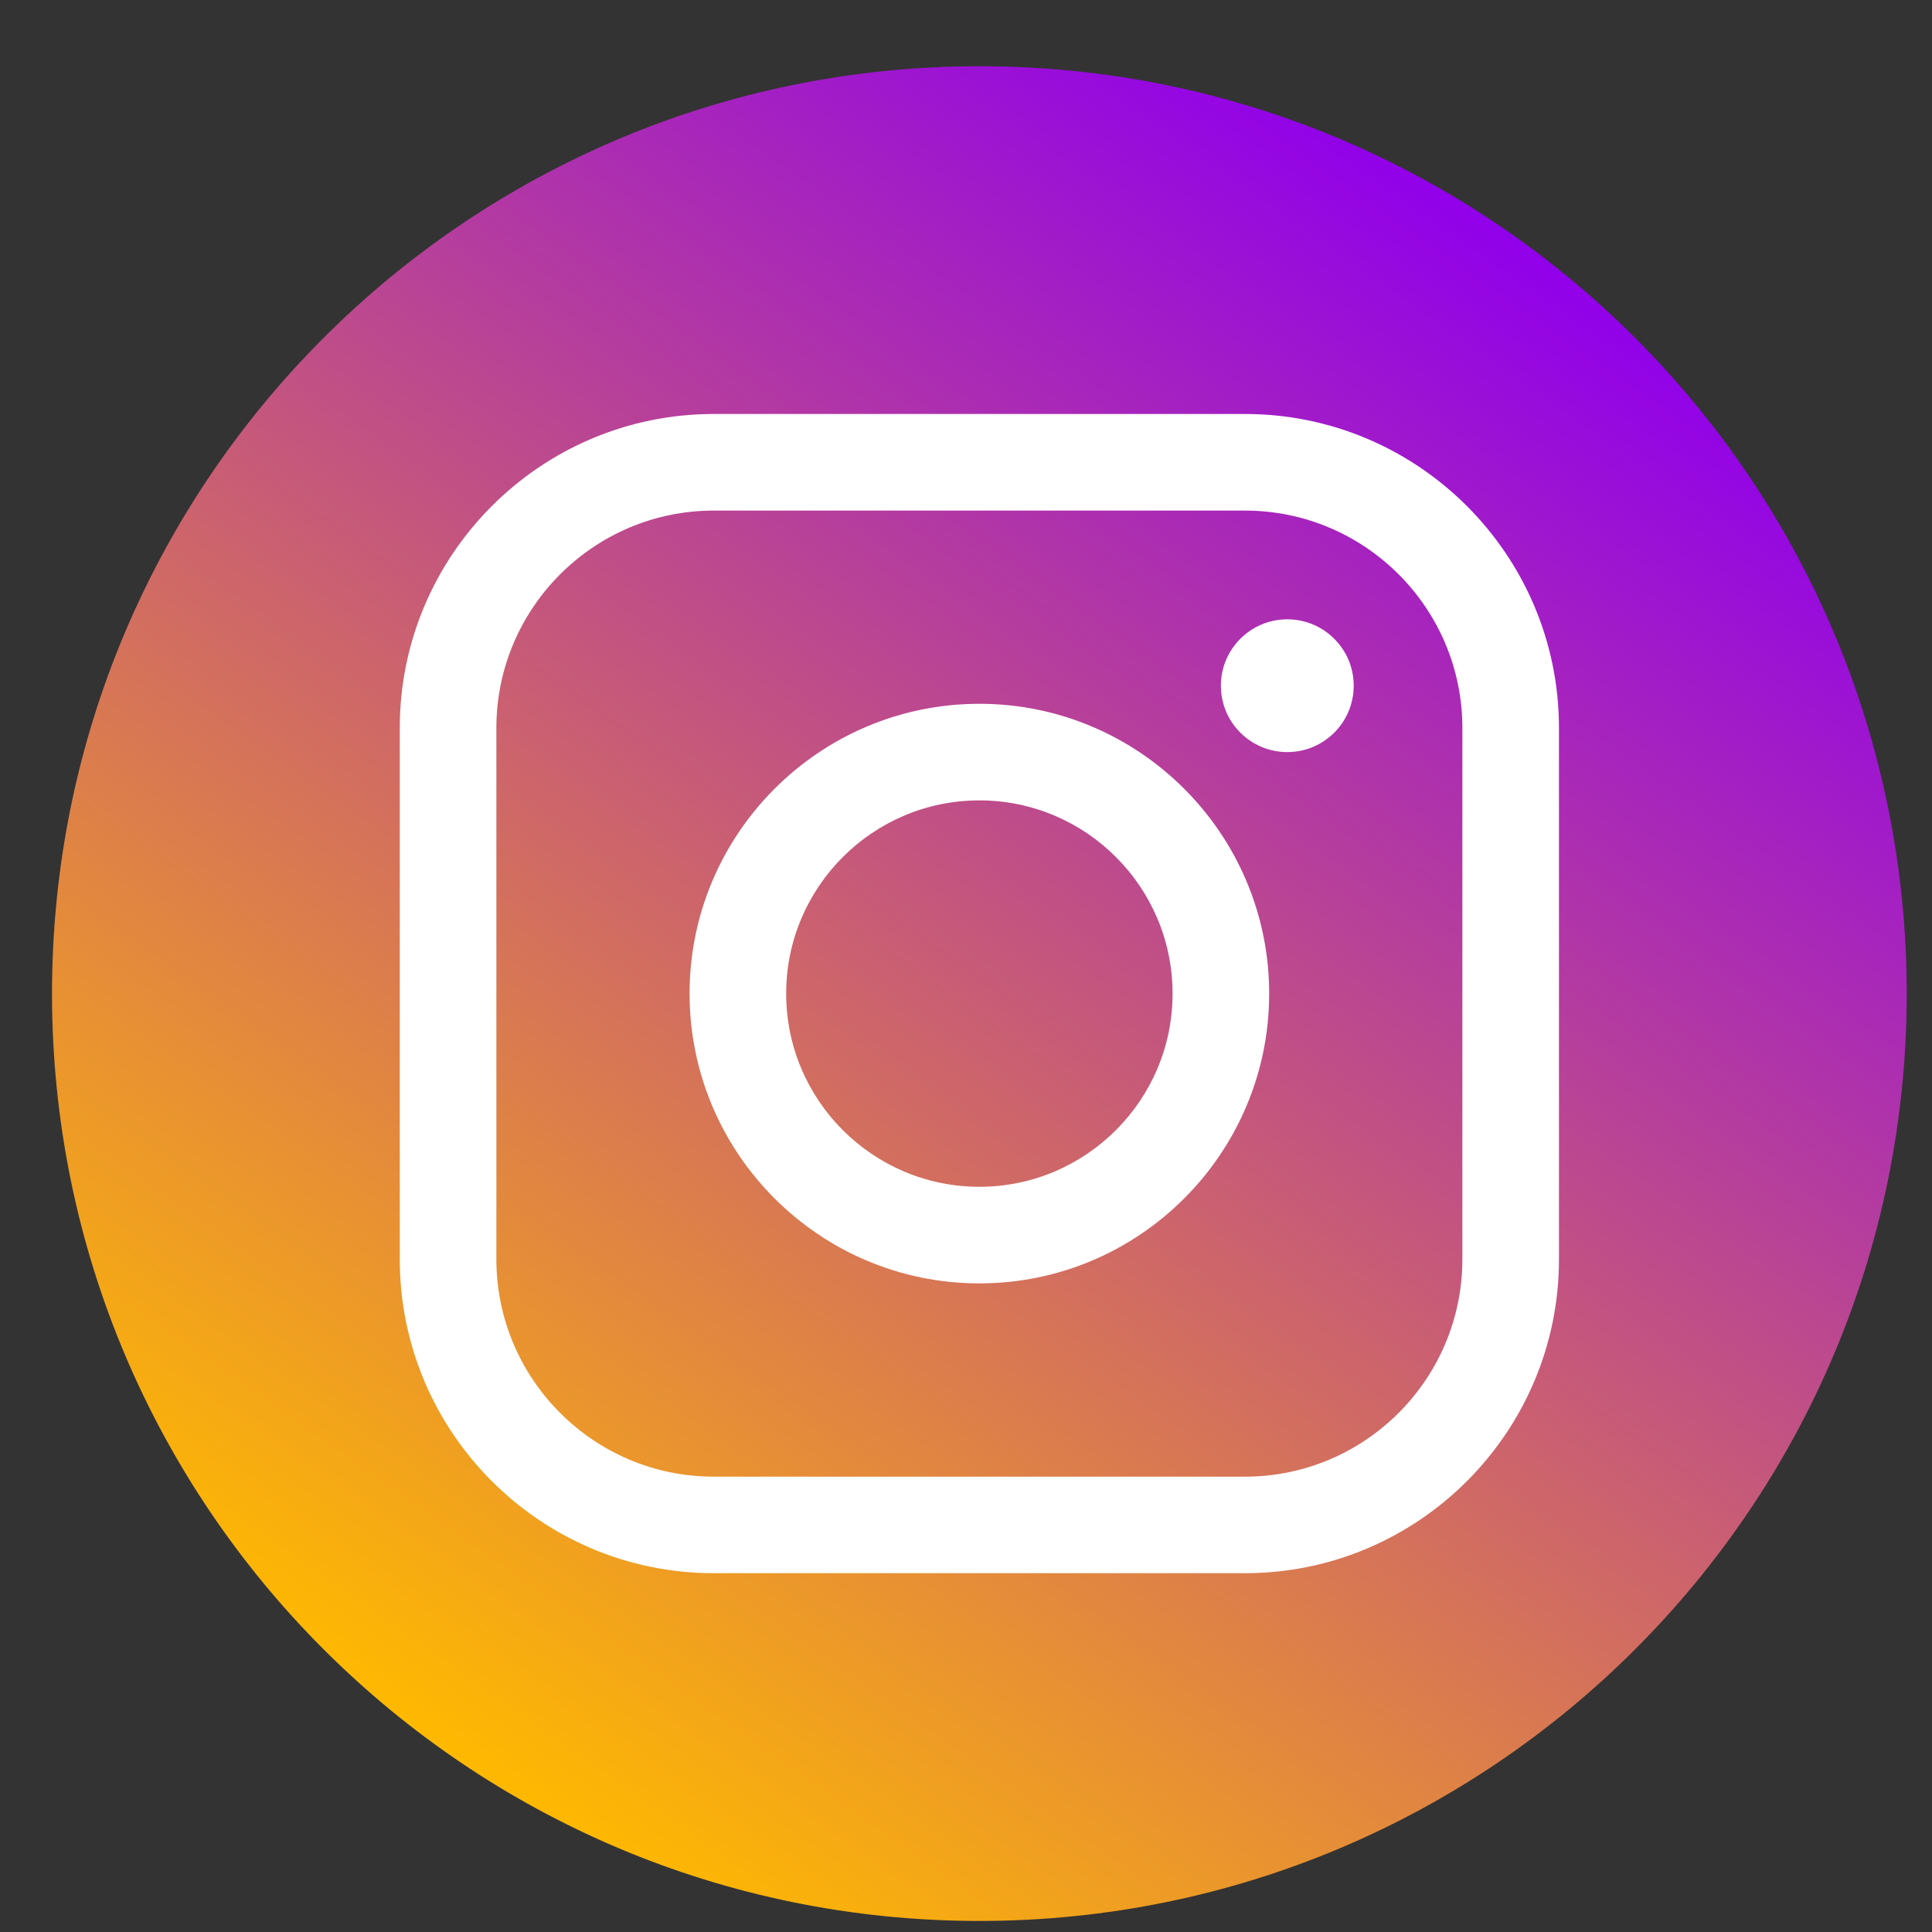 <svg width="25" height="25" viewBox="0 0 25 25" fill="none" xmlns="http://www.w3.org/2000/svg">
<rect x="0" y="0" width="25" height="25" fill="#333333" stroke="none"/>
<g clip-path="url(#clip0_2303_6654)">
<path d="M12.673 24.857C19.3 24.857 24.673 19.485 24.673 12.857C24.673 6.23 19.3 0.857 12.673 0.857C6.045 0.857 0.673 6.23 0.673 12.857C0.673 19.485 6.045 24.857 12.673 24.857Z" fill="url(#paint0_linear_2303_6654)"/>
<path d="M16.11 20.357H9.235C6.995 20.357 5.173 18.535 5.173 16.295V9.42C5.173 7.18 6.995 5.357 9.235 5.357H16.11C18.351 5.357 20.173 7.18 20.173 9.42V16.295C20.173 18.535 18.351 20.357 16.11 20.357ZM9.235 6.607C7.685 6.607 6.423 7.869 6.423 9.42V16.295C6.423 17.846 7.685 19.108 9.235 19.108H16.11C17.661 19.108 18.923 17.846 18.923 16.295V9.42C18.923 7.869 17.661 6.607 16.11 6.607H9.235Z" fill="white"/>
<path d="M12.673 16.607C10.605 16.607 8.923 14.925 8.923 12.857C8.923 10.79 10.605 9.107 12.673 9.107C14.741 9.107 16.423 10.79 16.423 12.857C16.423 14.925 14.741 16.607 12.673 16.607ZM12.673 10.357C11.294 10.357 10.173 11.479 10.173 12.857C10.173 14.236 11.294 15.357 12.673 15.357C14.051 15.357 15.173 14.236 15.173 12.857C15.173 11.479 14.052 10.357 12.673 10.357Z" fill="white"/>
<path d="M16.657 9.732C17.132 9.732 17.517 9.348 17.517 8.873C17.517 8.399 17.132 8.014 16.657 8.014C16.183 8.014 15.798 8.399 15.798 8.873C15.798 9.348 16.183 9.732 16.657 9.732Z" fill="white"/>
</g>
<defs>
<linearGradient id="paint0_linear_2303_6654" x1="5.789" y1="22.688" x2="19.556" y2="3.027" gradientUnits="userSpaceOnUse">
<stop stop-color="#FFB900"/>
<stop offset="1" stop-color="#9100EB"/>
</linearGradient>
<clipPath id="clip0_2303_6654">
<rect width="24" height="24" fill="white" transform="translate(0.673 0.857)"/>
</clipPath>
</defs>
</svg>
